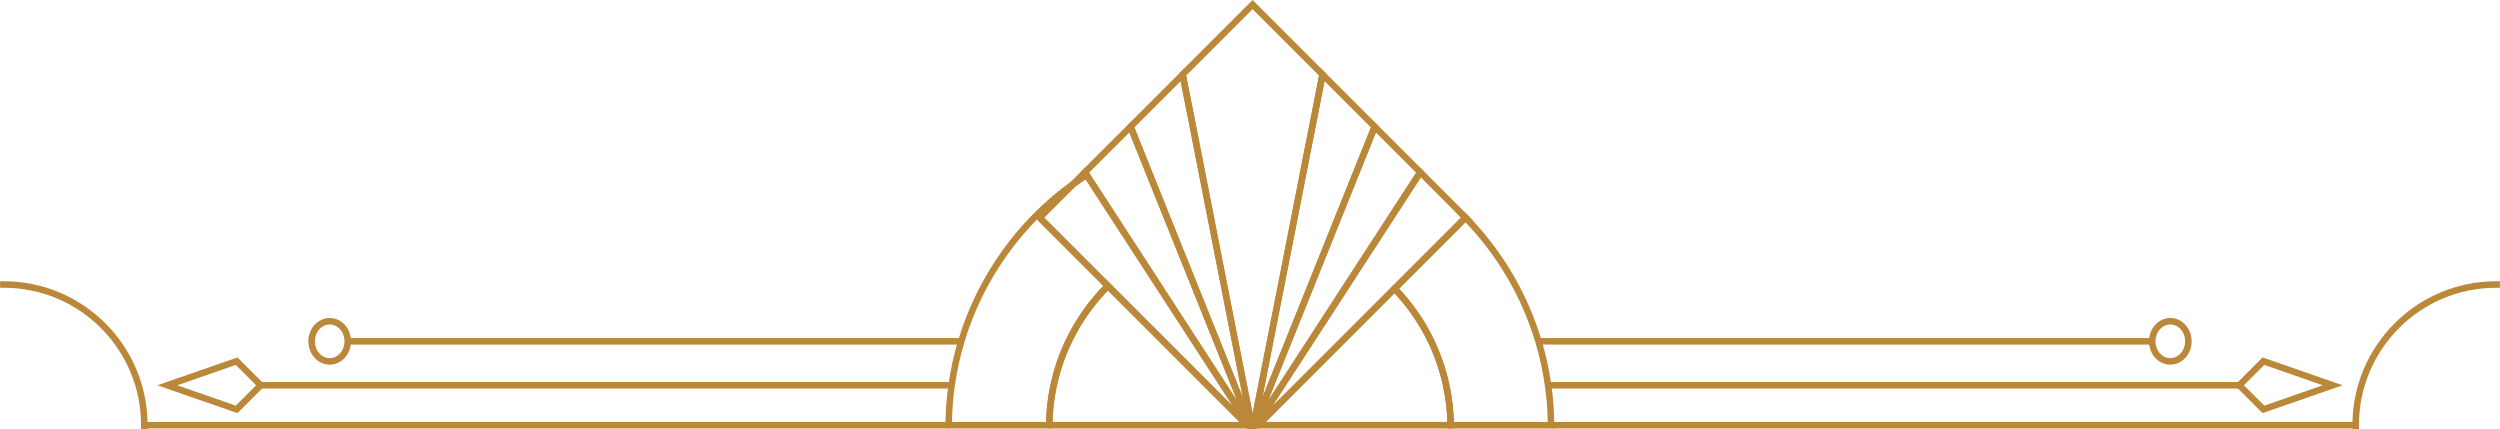 <?xml version="1.0" encoding="UTF-8"?>
<svg id="Layer_2" data-name="Layer 2" xmlns="http://www.w3.org/2000/svg" viewBox="0 0 768 131.93">
  <defs>
    <style>
      .cls-1 {
        fill: none;
        stroke: #ba8838;
        stroke-miterlimit: 10;
        stroke-width: 2px;
      }
    </style>
  </defs>
  <g id="Layer_1-2" data-name="Layer 1">
    <g>
      <g>
        <path class="cls-1" d="M386.44,130.62h59.21c-.05-4.21-.52-8.3-1.38-12.26-1.02-4.73-2.58-9.25-4.61-13.51-2.87-6-6.69-11.46-11.25-16.19l-41.96,41.96Z"/>
        <path class="cls-1" d="M428.4,88.66c4.56,4.73,8.38,10.19,11.25,16.19,2.04,4.26,3.59,8.78,4.61,13.51.86,3.96,1.33,8.06,1.38,12.26h30.84c-.02-4.16-.33-8.25-.91-12.26-.65-4.63-1.64-9.14-2.96-13.51-4.33-14.48-12.12-27.46-22.4-38l-21.81,21.81Z"/>
        <path class="cls-1" d="M291.46,130.62h30.84c.05-4.21.52-8.3,1.38-12.26,1.01-4.73,2.58-9.25,4.61-13.51,3.03-6.35,7.13-12.1,12.05-17.03l-20.99-20.99,10.3-10.29c-16.21,11.75-28.45,28.65-34.34,48.3-1.32,4.37-2.31,8.88-2.96,13.51-.58,4.01-.89,8.11-.91,12.26Z"/>
        <path class="cls-1" d="M322.3,130.62h60.86l-12.26-12.26-13.51-13.51-17.04-17.03c-4.92,4.92-9.02,10.67-12.05,17.03-2.04,4.26-3.6,8.78-4.61,13.51-.86,3.96-1.33,8.06-1.38,12.26Z"/>
        <path class="cls-1" d="M449.4,66.03c.27.27.54.56.81.83h.01s-.83-.83-.83-.83Z"/>
        <polygon class="cls-1" points="363.31 22.89 363.31 22.91 366.78 40.52 372.72 70.79 379.41 104.85 382.08 118.36 384.48 130.62 385.12 130.62 387.53 118.36 390.18 104.85 396.82 71.11 402.75 40.83 402.77 40.83 406.28 22.89 384.8 1.41 363.31 22.89"/>
        <path class="cls-1" d="M319.36,66.84l20.99,20.99,17.04,17.03,13.51,13.51,12.26,12.26h.58l-7.97-12.26-8.77-13.51-16.41-25.28-16.8-25.86c-1.41.9-2.78,1.84-4.12,2.84l-10.3,10.29Z"/>
        <path class="cls-1" d="M329.67,56.55c1.34-1,2.71-1.94,4.12-2.84l-.51-.79-3.61,3.63Z"/>
        <polygon class="cls-1" points="385.12 130.62 385.46 130.62 390.39 118.36 395.82 104.85 407.97 74.61 419.47 45.99 422.31 38.92 406.28 22.89 402.77 40.83 402.75 40.83 396.82 71.11 390.18 104.85 387.53 118.36 385.12 130.62"/>
        <polygon class="cls-1" points="385.46 130.62 385.86 130.62 393.83 118.36 402.61 104.85 418.51 80.34 435.31 54.47 436.31 52.92 422.31 38.92 419.47 45.99 407.97 74.61 395.82 104.85 390.39 118.36 385.46 130.62"/>
        <path class="cls-1" d="M385.86,130.62h.58l63.77-63.77c-.27-.27-.54-.56-.81-.83l-13.09-13.1-1,1.54-16.8,25.87-15.9,24.51-8.77,13.51-7.97,12.26Z"/>
        <polygon class="cls-1" points="347.3 38.92 349.9 45.4 361.4 74.02 373.79 104.85 379.21 118.36 384.15 130.62 384.48 130.62 382.08 118.36 379.41 104.85 372.72 70.79 366.78 40.52 363.31 22.91 347.3 38.92"/>
        <polygon class="cls-1" points="333.28 52.92 333.79 53.71 350.59 79.57 367 104.85 375.77 118.36 383.74 130.62 384.15 130.62 379.21 118.36 373.79 104.85 361.4 74.02 349.9 45.4 347.3 38.92 333.28 52.92"/>
      </g>
      <g>
        <line class="cls-1" x1="43.31" y1="130.62" x2="291.46" y2="130.62"/>
        <ellipse class="cls-1" cx="101.28" cy="104.85" rx="5.55" ry="6.17"/>
        <line class="cls-1" x1="106.83" y1="104.85" x2="295.33" y2="104.85"/>
        <polyline class="cls-1" points="292.37 118.36 80.54 118.36 80.09 118.36"/>
        <polygon class="cls-1" points="72.68 125.76 80.09 118.36 72.68 110.95 51.4 118.36 72.68 125.76"/>
        <path class="cls-1" d="M44.31,131.9c.01-.44.02-.88.02-1.32,0-23.85-19.33-43.18-43.18-43.18-.37,0-.75,0-1.12.01"/>
      </g>
      <g>
        <line class="cls-1" x1="724.51" y1="130.62" x2="476.54" y2="130.62"/>
        <ellipse class="cls-1" cx="666.72" cy="104.85" rx="5.55" ry="6.17"/>
        <line class="cls-1" x1="661.17" y1="104.85" x2="472.67" y2="104.85"/>
        <polyline class="cls-1" points="475.63 118.36 687.46 118.36 687.91 118.36"/>
        <polygon class="cls-1" points="695.32 125.76 687.91 118.36 695.32 110.95 716.61 118.36 695.32 125.76"/>
        <path class="cls-1" d="M723.69,131.9c-.01-.44-.02-.88-.02-1.32,0-23.85,19.33-43.18,43.18-43.18.37,0,.75,0,1.12.01"/>
      </g>
    </g>
  </g>
</svg>